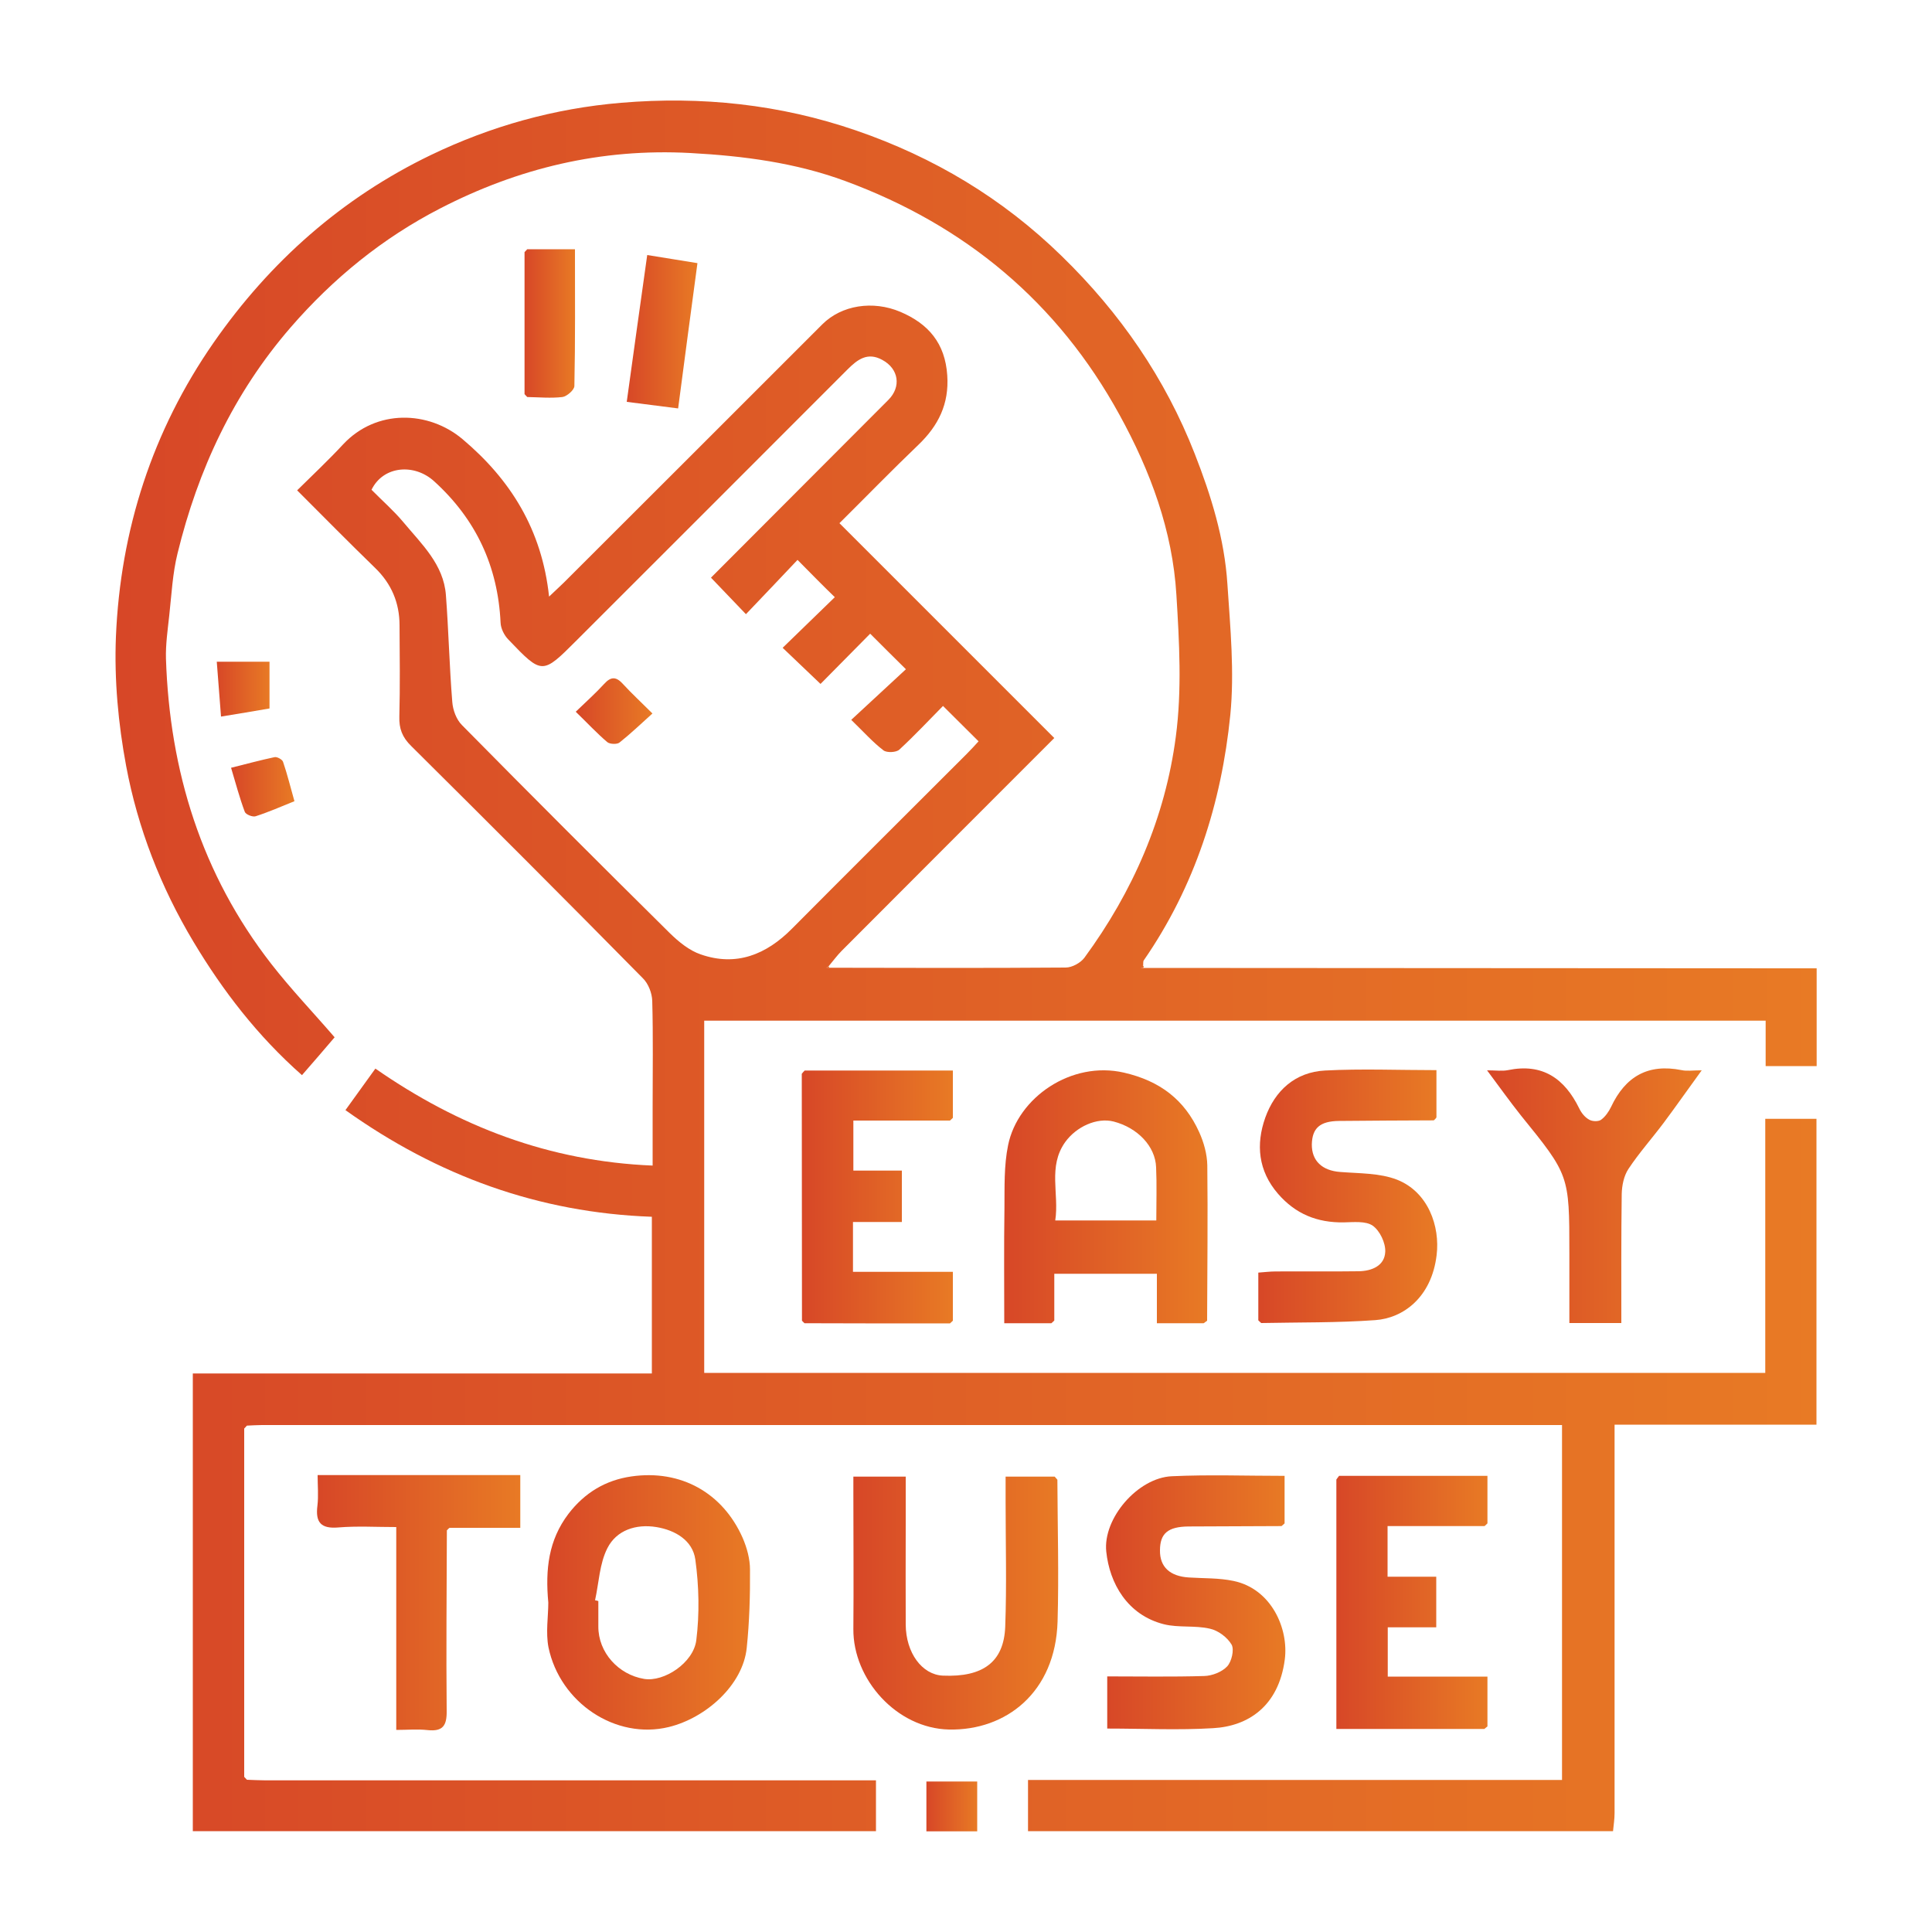 <?xml version="1.0" encoding="utf-8"?>
<!-- Generator: Adobe Illustrator 27.7.0, SVG Export Plug-In . SVG Version: 6.00 Build 0)  -->
<svg version="1.1" id="Layer_1" xmlns="http://www.w3.org/2000/svg" xmlns:xlink="http://www.w3.org/1999/xlink" x="0px" y="0px"
	 viewBox="0 0 100 100" style="enable-background:new 0 0 100 100;" xml:space="preserve">
<style type="text/css">
	.st0{fill:url(#SVGID_1_);}
	.st1{fill:url(#SVGID_00000017487828854670745670000008714883334104322197_);}
	.st2{fill:url(#SVGID_00000133518902146050940700000009341925018522972340_);}
	.st3{fill:url(#SVGID_00000127010690235448556540000007492401145818778005_);}
	.st4{fill:url(#SVGID_00000150068406453562270610000012718136623542105269_);}
	.st5{fill:url(#SVGID_00000021804180951007781940000017311468939087989177_);}
	.st6{fill:url(#SVGID_00000181089720673041001740000002682865382603729293_);}
	.st7{fill:url(#SVGID_00000170247401211462829890000013857168695589100949_);}
	.st8{fill:url(#SVGID_00000014630097630136543460000011126391033409557167_);}
	.st9{fill:url(#SVGID_00000063620908840234806390000003470069624016705451_);}
	.st10{fill:url(#SVGID_00000083780967438813225260000004151746593822144423_);}
	.st11{fill:url(#SVGID_00000035491920439535970810000000324715635377681285_);}
	.st12{fill:url(#SVGID_00000073714724891088594100000015425674921758660029_);}
	.st13{fill:url(#SVGID_00000008868803652428459120000005424599130819482286_);}
	.st14{fill:url(#SVGID_00000060030720129564486910000005005652915263130250_);}
	.st15{fill:url(#SVGID_00000088099397684022434320000002239787065454022789_);}
	.st16{fill:url(#SVGID_00000009582962869037547250000009144851485405678260_);}
	.st17{fill:url(#SVGID_00000000219137668903613970000012988867999183740303_);}
	.st18{fill:url(#SVGID_00000088132565840126163960000002105251792662026637_);}
	.st19{fill:url(#SVGID_00000163038191498383693510000011538335279321880991_);}
	.st20{fill:url(#SVGID_00000081616500456902817760000011743540060005440652_);}
	.st21{fill:url(#SVGID_00000101072377928739430790000017120592452434226872_);}
	.st22{fill:url(#SVGID_00000090973389309845433610000008085532512935336580_);}
	.st23{fill:url(#SVGID_00000151509374985478497830000006651317643875181752_);}
	.st24{fill:url(#SVGID_00000013881361831619402510000010693803653331908538_);}
	.st25{fill:url(#SVGID_00000091010272345344873730000004408997507933819783_);}
	.st26{fill:url(#SVGID_00000160166894285731752320000007503736980699815319_);}
	.st27{fill:url(#SVGID_00000031910350430698683180000002024235271628448925_);}
	.st28{fill:url(#SVGID_00000005961360673392222750000000205086219908594318_);}
	.st29{fill:url(#SVGID_00000154387236674085261440000006711818852092933771_);}
	.st30{fill:url(#SVGID_00000055708470855771635980000015497369143653345715_);}
	.st31{fill:url(#SVGID_00000005240796836276013830000011475146567983528872_);}
	.st32{fill:url(#SVGID_00000044175444855915143510000012647531975623454351_);}
	.st33{fill:url(#SVGID_00000139283148326459720980000009078970030835860914_);}
	.st34{fill:url(#SVGID_00000084531166560446676930000013117851223959534988_);}
	.st35{fill:url(#SVGID_00000101086674229031306540000010851022963818178213_);}
	.st36{fill:url(#SVGID_00000052809148130914069360000013804031275194423471_);}
	.st37{fill:url(#SVGID_00000048489920837240569670000002315337595648083121_);}
	.st38{fill:url(#SVGID_00000014592972935100077610000013410826504297059458_);}
	.st39{fill:url(#SVGID_00000146493878913590712440000017150293572029099451_);}
	.st40{fill:url(#SVGID_00000038413779743000731060000004371506800143697842_);}
	.st41{fill:url(#SVGID_00000026155033824707438630000005680603014912170901_);}
	.st42{fill:url(#SVGID_00000121967748050420658100000012165285666819584950_);}
	.st43{fill:url(#SVGID_00000144318389447358017740000005261552344159454867_);}
	.st44{fill:url(#SVGID_00000140735303944055774290000012130272424949063296_);}
	.st45{fill:url(#SVGID_00000004523727009258762070000010899626489064720030_);}
	.st46{fill:url(#SVGID_00000052076239902824398530000004327430755813967232_);}
	.st47{fill:url(#SVGID_00000105419760175991394450000009050842080891830716_);}
	.st48{fill:url(#SVGID_00000138558755244299454410000010138930003800188032_);}
	.st49{fill:url(#SVGID_00000065068016801727013870000003218517263598994080_);}
	.st50{fill:url(#SVGID_00000035529199471212888430000008823682690900408194_);}
	.st51{fill:url(#SVGID_00000137836800575501758280000010283319623344265894_);}
	.st52{fill:url(#SVGID_00000183953257261953237660000002602101257536592554_);}
	.st53{fill:url(#SVGID_00000078029776283340211550000012222069382705566871_);}
	.st54{fill:url(#SVGID_00000085244418931784246780000001631545312687446415_);}
	.st55{fill:url(#SVGID_00000101795941075882763800000017186988085068771201_);}
	.st56{fill:url(#SVGID_00000153666130079822742170000010265073269693434811_);}
	.st57{fill:url(#SVGID_00000180363368003422068960000001138594949826294423_);}
	.st58{fill:url(#SVGID_00000032618321362476274990000003903981356284212926_);}
	.st59{fill:#FFFFFF;}
	.st60{fill:url(#SVGID_00000144300590428822144080000013313127773138375816_);}
	.st61{fill:url(#SVGID_00000062901309131868808860000016797861016876590780_);}
	.st62{fill:url(#SVGID_00000058556305189328490880000009462460671210091172_);}
	.st63{fill:url(#SVGID_00000158736891120682071960000012301857188930740612_);}
	.st64{fill:url(#SVGID_00000118355301539752605820000013044379926650667144_);}
	.st65{fill:url(#SVGID_00000075144123345385419850000012286934081719476358_);}
	.st66{fill:url(#SVGID_00000011710533616342896850000004763639630835708605_);}
	.st67{fill:url(#SVGID_00000060728874902979428310000008231221944122155445_);}
	.st68{fill:url(#SVGID_00000121243586627095595690000001024936522889391531_);}
	.st69{fill:url(#SVGID_00000057135849890411598510000016321181811897977532_);}
	.st70{fill:url(#SVGID_00000172424980094099452210000012367752797783941017_);}
	.st71{fill:url(#SVGID_00000163755549640915897100000004957700856113694383_);}
	.st72{fill:url(#SVGID_00000065784882800953655330000017193770473305976991_);}
	.st73{fill:url(#SVGID_00000101088911556562918670000010629525777240522150_);}
	.st74{fill:url(#SVGID_00000031897197485864423960000013877649965276700297_);}
	.st75{fill:url(#SVGID_00000084509263239450449140000011594590384697487033_);}
	.st76{fill:url(#SVGID_00000101074974978383159720000000143489945909707667_);}
	.st77{fill:url(#SVGID_00000014597041800815024880000000862625500486555791_);}
	.st78{fill:url(#SVGID_00000117666303062336951150000018445151474566145705_);}
	.st79{fill:url(#SVGID_00000138568221373590689530000015802123742863955379_);}
	.st80{fill:url(#SVGID_00000084508452070265169680000004837645981040725684_);}
	.st81{fill:url(#SVGID_00000132772549512635757570000007266219399365625770_);}
	.st82{fill:url(#SVGID_00000111877452613816076150000003025046724460061353_);}
	.st83{fill:url(#SVGID_00000003783294695622348750000005831976754455547810_);}
	.st84{fill:url(#SVGID_00000068654212988079997470000013445628552082668937_);}
	.st85{fill:url(#SVGID_00000183229706654846087650000008612234306234366395_);}
	.st86{fill:url(#SVGID_00000179617445136165790360000018053894600969842609_);}
	.st87{fill:url(#SVGID_00000081615846030739945140000009112240479379265668_);}
	.st88{fill:url(#SVGID_00000017517021673608608840000014872547910232217773_);}
	.st89{fill:url(#SVGID_00000040540335289496488640000001788201059084936852_);}
	.st90{fill:url(#SVGID_00000072975236649377624260000011795802576022963628_);}
	.st91{fill:url(#SVGID_00000005976848126087733230000011824609446644748733_);}
	.st92{fill:url(#SVGID_00000068677668629876169820000003502104551541952430_);}
	.st93{fill:url(#SVGID_00000103229052564115828740000001865655328008677560_);}
	.st94{fill:url(#SVGID_00000074420473781776952200000005712791140190120618_);}
	.st95{fill:url(#SVGID_00000166676743093396032970000012045493120321573002_);}
	.st96{fill:url(#SVGID_00000135663617943372476050000017409243888930561703_);}
	.st97{fill:url(#SVGID_00000072272649778955056700000016281421858501748660_);}
	.st98{fill:url(#SVGID_00000111170456717150991130000016431290050512581798_);}
	.st99{fill:url(#SVGID_00000137096806207415454380000011431802453644650887_);}
	.st100{fill:url(#SVGID_00000062194288747136386440000016769086395050489225_);}
	.st101{fill:url(#SVGID_00000035505155436650926200000008271842505273538946_);}
	.st102{fill:url(#SVGID_00000086676821612267979730000008371968736259240115_);}
	.st103{fill:url(#SVGID_00000070095328486518669620000015752274548323987132_);}
	.st104{fill:url(#SVGID_00000039093733622699707050000002227062905266530724_);}
	.st105{fill:url(#SVGID_00000032609838200912600390000003034389197279543701_);}
	.st106{fill:url(#SVGID_00000093156025243452344270000003787248370687846280_);}
	.st107{fill:url(#SVGID_00000096782215985890883280000000607898061895755150_);}
	.st108{fill:url(#SVGID_00000106127488407471744820000009445103269310765963_);}
	.st109{fill:url(#SVGID_00000064341121779208728540000014762475246996685498_);}
	.st110{fill:url(#SVGID_00000099659255679483131590000003063030766982946959_);}
	.st111{fill:url(#SVGID_00000081639058648134868460000001251811138690871454_);}
	.st112{fill:url(#SVGID_00000078756048814457290660000017507241036962046911_);}
	.st113{fill:url(#SVGID_00000136371352428277366020000006930291870453165222_);}
	.st114{fill:url(#SVGID_00000160909740870361666450000006023591001401395604_);}
	.st115{fill:url(#SVGID_00000020392763659054815510000011119201817205733563_);}
	.st116{fill:url(#SVGID_00000114048354006625241770000012385792598625719450_);}
	.st117{fill:url(#SVGID_00000044140827101592521880000014535466809466138289_);}
	.st118{fill:url(#SVGID_00000092433228931430817220000008910374104059750037_);}
	.st119{fill:url(#SVGID_00000007405918161387278480000009027419444604641667_);}
	.st120{fill:url(#SVGID_00000019653549080016146260000002686666899044368009_);}
	.st121{fill:url(#SVGID_00000069357593943209868240000006980500828432120223_);}
	.st122{fill:url(#SVGID_00000049905916978686421990000015127352967455504270_);}
	.st123{fill:url(#SVGID_00000145015913335333822660000003523089781210961817_);}
	.st124{fill:url(#SVGID_00000042735903923930121890000012934907278330057375_);}
	.st125{fill:url(#SVGID_00000047781958548342536380000011118786209015743627_);}
	.st126{fill:url(#SVGID_00000139972619565828427610000003850393853955062169_);}
	.st127{fill:url(#SVGID_00000011740698937113795580000003886307983998573459_);}
	.st128{fill:url(#SVGID_00000114040020275439184620000015475767722402455956_);}
	.st129{fill:url(#SVGID_00000160173320278051398690000012320157607110020747_);}
	.st130{fill:url(#SVGID_00000158746734067963986590000008193066559696859278_);}
	.st131{fill:url(#SVGID_00000098196298686928469610000017591210110829763469_);}
	.st132{fill:url(#SVGID_00000151543713592417126100000013050376694002814134_);}
	.st133{fill:url(#SVGID_00000055679992958939344130000010504295161157671586_);}
	.st134{fill:url(#SVGID_00000126291910637586338150000006576143778894234242_);}
	.st135{fill:url(#SVGID_00000014606779063753331960000006839310640607288230_);}
	.st136{fill:url(#SVGID_00000039109744199531400830000015203068792058727043_);}
	.st137{fill:url(#SVGID_00000114047443030679709010000010567535738807415955_);}
	.st138{fill:url(#SVGID_00000019664951509394420490000006835248348200054186_);}
	.st139{fill:url(#SVGID_00000159429957285574932180000006905784311811761026_);}
	.st140{fill:url(#SVGID_00000011747277301568441270000008030582616563227308_);}
	.st141{fill:url(#SVGID_00000001627217236326592850000008058596697835265930_);}
	.st142{fill:url(#SVGID_00000055673812430881634660000007381533294134848900_);}
	.st143{fill:url(#SVGID_00000151503345323041259340000001681446685360466084_);}
	.st144{fill:url(#SVGID_00000106825741552365298670000006953039905168793754_);}
	.st145{fill:url(#SVGID_00000165919291607463177290000000934555424319656878_);}
	.st146{fill:url(#SVGID_00000079469890570435011980000014675723631126682286_);}
	.st147{fill:url(#SVGID_00000098920388125420386340000017051295826076311230_);}
	.st148{fill:url(#SVGID_00000118385357623561384600000007435727556148865680_);}
	.st149{fill:url(#SVGID_00000010270951578115448960000015020492126894526655_);}
	.st150{fill:url(#SVGID_00000139995327318458190480000007106378905569317053_);}
	.st151{fill:url(#SVGID_00000011016875287384326020000013942299157759776955_);}
	.st152{fill:url(#SVGID_00000026842477129733005460000017896159882694538385_);}
	.st153{fill:url(#SVGID_00000103262056910002278480000004356976417257878164_);}
	.st154{fill:url(#SVGID_00000091731580572458413630000015756152083006503348_);}
	.st155{fill:url(#SVGID_00000062182040398770829340000017236990793867396777_);}
	.st156{fill:url(#SVGID_00000044900264401001029300000009278806628188951460_);}
	.st157{fill:url(#SVGID_00000065775388361714776170000008460473656720357301_);}
	.st158{fill:url(#SVGID_00000101812100277333812970000009054663782864232326_);}
	.st159{fill:url(#SVGID_00000027575504343708685720000010843587094695324607_);}
	.st160{fill:url(#SVGID_00000053513001045900506240000010488877018906339248_);}
	.st161{fill:url(#SVGID_00000155852882076183382260000008676614391824074629_);}
	.st162{fill:url(#SVGID_00000095305805047582752360000000519155844924615348_);}
	.st163{fill:url(#SVGID_00000163031942640523978410000006039261085515506084_);}
	.st164{fill:url(#SVGID_00000036219589411036131560000018148776842518726589_);}
	.st165{fill:url(#SVGID_00000180336903990055907700000006755119728885236352_);}
	.st166{fill:url(#SVGID_00000102502983537314435300000009254025341502725534_);}
	.st167{fill:url(#SVGID_00000093893221226133720360000003149243483574706833_);}
	.st168{fill:url(#SVGID_00000065071970664052955060000003824846864259312518_);}
	.st169{fill:url(#SVGID_00000016793690241360691430000003813349105034504603_);}
	.st170{fill:url(#SVGID_00000099630110374829994810000017872861069578229659_);}
	.st171{fill:url(#SVGID_00000114791333554348681110000001435295954892962455_);}
	.st172{fill:url(#SVGID_00000103237386975354277160000000273288463860140182_);}
	.st173{fill:url(#SVGID_00000085244212952481236390000017144144594785448624_);}
	.st174{fill:url(#SVGID_00000084529481446580071130000005414472304885480887_);}
	.st175{fill:url(#SVGID_00000024720416158527630380000011636803858665293749_);}
	.st176{fill:url(#SVGID_00000088811817700245540570000001459136858546043787_);}
	.st177{fill:url(#SVGID_00000128476336597465340350000006630770716940696745_);}
	.st178{fill:url(#SVGID_00000165201495263975962710000000335166946604926867_);}
	.st179{fill:url(#SVGID_00000083810620824279289330000010358646354953873849_);}
	.st180{fill:url(#SVGID_00000135672503253633293450000012032165598629451158_);}
	.st181{fill:url(#SVGID_00000083807132479373897160000017381798164730333358_);}
	.st182{fill:url(#SVGID_00000139982039316765437440000014943052695237637524_);}
	.st183{fill:url(#SVGID_00000059297216414869946590000000412955276443873152_);}
	.st184{fill:url(#SVGID_00000057833562861989823850000001814135292108686727_);}
	.st185{fill:url(#SVGID_00000018936825393530865060000016180782203522292894_);}
	.st186{fill:url(#SVGID_00000156565552240870045580000001564002954924279975_);}
	.st187{fill:url(#SVGID_00000159447561179269461120000005064256001485663423_);}
	.st188{fill:url(#SVGID_00000034085642259776744970000006765589568423814307_);}
	.st189{fill:url(#SVGID_00000065039446129959446260000013275037071517942195_);}
	.st190{fill:url(#SVGID_00000132772163923653635800000003278196822378815141_);}
	.st191{fill:url(#SVGID_00000126297631976905528820000001216691434921606793_);}
	.st192{fill:url(#SVGID_00000124859333639473471450000003420407275264071331_);}
	.st193{fill:url(#SVGID_00000096046537513259852140000015755035507288407937_);}
	.st194{fill:url(#SVGID_00000137834303315754277270000012891835693216542351_);}
	.st195{fill:url(#SVGID_00000040555682368769658370000012395660066404568453_);}
	.st196{fill:url(#SVGID_00000073681121218482228010000007175867640899130521_);}
	.st197{fill:url(#SVGID_00000110459569823511179240000014649768935960735677_);}
	.st198{fill:url(#SVGID_00000181055291727190223940000006303656458945509279_);}
	.st199{fill:url(#SVGID_00000157996237469184260770000016419559643922678408_);}
	.st200{fill:url(#SVGID_00000033371189383587657770000000541656372533143742_);}
	.st201{fill:url(#SVGID_00000071554285718384141930000011928784862283581613_);}
	.st202{fill:url(#SVGID_00000003785785918149820700000007164349696289913765_);}
	.st203{fill:url(#SVGID_00000178925897235856391610000008699275177849733816_);}
	.st204{fill:url(#SVGID_00000049925221454668184690000013029998864694718125_);}
	.st205{fill:url(#SVGID_00000000923693723876513980000001258188955472271027_);}
	.st206{fill:url(#SVGID_00000103258366821713094990000009770133249429241771_);}
	.st207{fill:url(#SVGID_00000059994316956460308450000001400618342693080487_);}
	.st208{fill:url(#SVGID_00000128447575932664557170000004247043080224332174_);}
	.st209{fill:url(#SVGID_00000081648760336475398760000017408718309153212562_);}
	.st210{fill:url(#SVGID_00000123424211688765535490000001596469636215392403_);}
	.st211{fill:url(#SVGID_00000011031919457495404540000009997169427634493832_);}
	.st212{fill:url(#SVGID_00000127020245871104593570000007898215090505715841_);}
	.st213{fill:url(#SVGID_00000179621685318843977500000012545921039970050481_);}
	.st214{fill:url(#SVGID_00000096754706903154302740000003638843125683444648_);}
	.st215{fill:url(#SVGID_00000045590496302457987260000011336103365701004216_);}
	.st216{fill:url(#SVGID_00000107569382374103960900000014274583453473714585_);}
	.st217{fill:url(#SVGID_00000016055239876189758400000005210788180889729176_);}
	.st218{fill:url(#SVGID_00000151512376953083249610000001086243435220595353_);}
	.st219{fill:url(#SVGID_00000075854625478396125870000006211610965461619077_);}
	.st220{fill:url(#SVGID_00000171721702313190903200000002164589088809546371_);}
	.st221{fill:url(#SVGID_00000146469078955221425180000010285745541831357867_);}
	.st222{fill:url(#SVGID_00000039845232963250077550000017193599193901100732_);}
	.st223{fill:url(#SVGID_00000158016154186101181020000004220032174586867084_);}
	.st224{fill:url(#SVGID_00000039102386343679185990000004882933050673417872_);}
	.st225{fill:url(#SVGID_00000039110891214599961480000010867415282405079716_);}
	.st226{fill:url(#SVGID_00000109012997623967520540000009511102301953623975_);}
	.st227{fill:url(#SVGID_00000168118392234182049710000010404491528277250954_);}
	.st228{fill:url(#SVGID_00000097458547215918374840000015273132143613313411_);}
	.st229{fill:url(#SVGID_00000061456981184875060810000008812869181516438939_);}
	.st230{fill:url(#SVGID_00000133505379845357383330000013085267051271418772_);}
	.st231{fill:url(#SVGID_00000052062072001111211070000017932239682830148225_);}
	.st232{fill:url(#SVGID_00000010285614124082943370000015151761759107628681_);}
	.st233{fill:url(#SVGID_00000134215038640208476650000006034586313066096557_);}
	.st234{fill:url(#SVGID_00000176736222704088909340000012787194873673522589_);}
	.st235{fill:url(#SVGID_00000034777028770162556250000016020593616920391351_);}
	.st236{fill:url(#SVGID_00000147910463151678177930000009769128620060390566_);}
	.st237{fill:url(#SVGID_00000098927306961250766090000012868630227118603678_);}
	.st238{fill:url(#SVGID_00000159455236305732972430000003267145160309227401_);}
	.st239{fill:url(#SVGID_00000052075931418669179300000008638425866568013493_);}
	.st240{fill:url(#SVGID_00000157297673861904790290000008056458649572160698_);}
	.st241{fill:url(#SVGID_00000066500586310882081260000014787872610809640851_);}
	.st242{fill:url(#SVGID_00000026848722897686120670000017735857300815741857_);}
	.st243{fill:url(#SVGID_00000152975752586467664640000005164678818486483126_);}
	.st244{fill:url(#SVGID_00000173860770725594407580000016716425914207768716_);}
	.st245{fill:url(#SVGID_00000011713036779444100020000010951594209894136737_);}
	.st246{fill:url(#SVGID_00000031209386065269806660000012862256881819785876_);}
	.st247{fill:url(#SVGID_00000132056238840434213560000011195170623313885876_);}
	.st248{fill:url(#SVGID_00000070089547793874386890000009362158823169958833_);}
	.st249{fill:url(#SVGID_00000038375849768270644150000005072154156886514074_);}
	.st250{fill:url(#SVGID_00000127023681455185549130000006848619707388463503_);}
	.st251{fill:url(#SVGID_00000089557463679806498290000001974011024591750789_);}
	.st252{fill:url(#SVGID_00000152967344851020897220000002827888402628914110_);}
	.st253{fill:url(#SVGID_00000047031531562374811450000001919796459580460446_);}
	.st254{fill:url(#SVGID_00000069393393282087501810000015174044432660454832_);}
	.st255{fill:url(#SVGID_00000124162919175857820830000007381422395027478181_);}
	.st256{fill:url(#SVGID_00000158023727143178640000000016529537233921602218_);}
	.st257{fill:url(#SVGID_00000147933168709911150840000010129601782139633832_);}
	.st258{fill:url(#SVGID_00000083085518819548409770000005484643257539772304_);}
	.st259{fill:url(#SVGID_00000111881925636702409260000011266020912380702347_);}
	.st260{fill:url(#SVGID_00000041978820848028393480000013840681254220583314_);}
	.st261{fill:url(#SVGID_00000000923432215903358580000010835367922911642545_);}
	.st262{fill:url(#SVGID_00000168082008509713771850000012129393791059244477_);}
	.st263{fill:url(#SVGID_00000100351998412918241050000001741499752125491604_);}
</style>
<g>
	<linearGradient id="SVGID_1_" gradientUnits="userSpaceOnUse" x1="5.959" y1="50" x2="94.041" y2="50">
		<stop  offset="0" style="stop-color:#D74727"/>
		<stop  offset="1" style="stop-color:#E87A25"/>
	</linearGradient>
	<path class="st0" d="M59.17,50.1c11.26,0.01,22.52,0.01,33.77,0.02c0.35,0,0.69,0,1.09,0c0,1.71,0,3.35,0,5.06
		c-0.86,0-1.71,0-2.64,0c0-0.75,0-1.52,0-2.35c-18.34,0-36.61,0-54.94,0c0,6.04,0,12.11,0,18.23c18.29,0,36.56,0,54.92,0
		c0-4.38,0-8.74,0-13.15c0.91,0,1.75,0,2.65,0c0,5.24,0,10.5,0,15.83c-3.46,0-6.92,0-10.45,0c0,0.4,0,0.71,0,1.03
		c0,6.36,0,12.71,0,19.07c0,0.32-0.05,0.63-0.08,0.94c-10.09,0-20.19,0-30.28,0c0-0.86,0-1.73,0-2.65c9.27,0,18.45,0,27.64,0
		c0-6.14,0-12.22,0-18.37c-0.29,0-0.55,0-0.8,0c-22.16,0-44.33,0-66.49,0c-0.26,0-0.52,0.02-0.78,0.03
		c-0.05,0.05-0.09,0.1-0.14,0.15c0,6.01,0,12.02,0,18.03c0.05,0.05,0.09,0.1,0.14,0.15c0.32,0.01,0.64,0.03,0.96,0.03
		c10.21,0,20.42,0,30.63,0c0.31,0,0.62,0,0.97,0c0,0.94,0,1.78,0,2.63c-11.79,0-23.57,0-35.36,0c0-7.87,0-15.74,0-23.69
		c7.95,0,15.84,0,23.76,0c0-2.75,0-5.41,0-8.11c-5.86-0.21-11.09-2.12-15.86-5.52c0.51-0.71,1.01-1.4,1.55-2.15
		c4.3,2.99,8.99,4.8,14.35,5.02c0-1.05,0-2.03,0-3.01c0-1.84,0.03-3.68-0.02-5.51c-0.01-0.4-0.2-0.9-0.49-1.18
		c-3.97-4.03-7.97-8.03-11.99-12.02c-0.46-0.45-0.63-0.9-0.61-1.52c0.04-1.57,0.02-3.15,0.01-4.72c0-1.17-0.42-2.16-1.27-2.98
		c-1.36-1.32-2.68-2.66-4.03-4.01c0.82-0.81,1.63-1.57,2.38-2.38c1.72-1.84,4.42-1.75,6.18-0.27c2.48,2.09,4.11,4.68,4.48,8.15
		c0.33-0.32,0.56-0.52,0.77-0.73c4.46-4.45,8.92-8.91,13.37-13.36c1-1,2.62-1.25,4.04-0.65c1.46,0.62,2.32,1.63,2.43,3.29
		c0.1,1.48-0.46,2.6-1.49,3.59c-1.41,1.35-2.77,2.75-4.09,4.06c3.72,3.72,7.41,7.41,11.12,11.12c-3.76,3.76-7.38,7.38-11,11.01
		c-0.24,0.24-0.45,0.53-0.67,0.79c-0.04,0.03-0.09,0.06-0.13,0.09c0.05,0,0.09,0,0.14,0c4.08,0.01,8.17,0.02,12.25-0.01
		c0.33,0,0.77-0.24,0.97-0.51c2.51-3.42,4.18-7.25,4.73-11.44c0.32-2.41,0.18-4.9,0.03-7.34c-0.2-3.32-1.34-6.4-2.94-9.31
		c-3.2-5.84-7.99-9.82-14.2-12.11c-2.58-0.95-5.26-1.3-8.02-1.45c-4.62-0.25-8.9,0.78-12.95,2.87c-2.97,1.53-5.53,3.61-7.74,6.16
		c-2.96,3.42-4.79,7.36-5.85,11.69c-0.26,1.05-0.31,2.14-0.43,3.22c-0.08,0.74-0.19,1.49-0.17,2.23c0.19,5.82,1.84,11.16,5.45,15.8
		c1.01,1.3,2.15,2.49,3.28,3.8c-0.51,0.6-1.08,1.26-1.69,1.96c-2.3-2.03-4.1-4.37-5.62-6.91c-1.69-2.82-2.88-5.88-3.48-9.09
		c-0.41-2.19-0.62-4.47-0.53-6.69c0.23-5.53,1.89-10.67,5.06-15.23c2.91-4.18,6.64-7.49,11.25-9.71c3.1-1.49,6.38-2.41,9.84-2.7
		c4.16-0.35,8.22,0.08,12.15,1.43c4.02,1.38,7.59,3.51,10.66,6.51c3.02,2.94,5.35,6.32,6.88,10.23c0.85,2.17,1.54,4.4,1.69,6.74
		c0.15,2.26,0.37,4.55,0.15,6.78c-0.46,4.56-1.83,8.87-4.48,12.7c-0.04,0.06-0.02,0.17-0.03,0.26c-0.04,0.04-0.07,0.08-0.11,0.13
		C59.08,50.1,59.13,50.1,59.17,50.1z M41.28,28.98c-0.9,0.95-1.77,1.87-2.67,2.81C38,31.15,37.4,30.53,36.8,29.9
		c3.04-3.05,6.11-6.12,9.18-9.2c0.68-0.68,0.54-1.61-0.31-2.07c-0.76-0.42-1.28-0.03-1.8,0.49c-4.68,4.69-9.36,9.36-14.04,14.04
		c-1.76,1.76-1.77,1.77-3.51-0.05c-0.22-0.22-0.4-0.58-0.41-0.88c-0.14-2.92-1.27-5.35-3.44-7.32c-1.02-0.93-2.63-0.81-3.24,0.44
		c0.55,0.56,1.15,1.08,1.65,1.68c0.94,1.13,2.08,2.18,2.2,3.77c0.14,1.84,0.18,3.69,0.33,5.53c0.03,0.42,0.21,0.91,0.5,1.2
		c3.56,3.61,7.15,7.2,10.76,10.77c0.46,0.45,1.01,0.9,1.6,1.1c1.84,0.64,3.39,0.01,4.72-1.33c3-3.02,6.02-6.02,9.03-9.03
		c0.24-0.24,0.46-0.48,0.63-0.67c-0.63-0.63-1.22-1.21-1.84-1.83c-0.73,0.74-1.47,1.53-2.26,2.26c-0.16,0.15-0.65,0.17-0.82,0.04
		c-0.55-0.42-1.01-0.94-1.67-1.58c1.02-0.94,1.97-1.82,2.83-2.62c-0.65-0.64-1.22-1.21-1.85-1.84c-0.85,0.86-1.74,1.76-2.57,2.6
		c-0.65-0.62-1.25-1.19-1.96-1.87c0.91-0.88,1.82-1.77,2.7-2.62C42.61,30.33,42.05,29.76,41.28,28.98z"/>
	
		<linearGradient id="SVGID_00000013176136079101977150000010398580713064625841_" gradientUnits="userSpaceOnUse" x1="47.95" y1="93.498" x2="50.576" y2="93.498">
		<stop  offset="0" style="stop-color:#D74727"/>
		<stop  offset="1" style="stop-color:#E87A25"/>
	</linearGradient>
	<path style="fill:url(#SVGID_00000013176136079101977150000010398580713064625841_);" d="M47.95,94.79c0-0.84,0-1.68,0-2.58
		c0.87,0,1.7,0,2.63,0c0,0.85,0,1.71,0,2.58C49.7,94.79,48.83,94.79,47.95,94.79z"/>
	
		<linearGradient id="SVGID_00000065050651789575427180000003251180396514325165_" gradientUnits="userSpaceOnUse" x1="51.98" y1="61.943" x2="62.507" y2="61.943">
		<stop  offset="0" style="stop-color:#D74727"/>
		<stop  offset="1" style="stop-color:#E87A25"/>
	</linearGradient>
	<path style="fill:url(#SVGID_00000065050651789575427180000003251180396514325165_);" d="M62.3,68.49c-0.78,0-1.56,0-2.42,0
		c0-0.86,0-1.69,0-2.56c-1.78,0-3.49,0-5.31,0c0,0.81,0,1.62,0,2.42c-0.05,0.05-0.1,0.09-0.15,0.14c-0.78,0-1.56,0-2.44,0
		c0-2.01-0.02-3.98,0.01-5.95c0.01-1.09-0.03-2.21,0.19-3.27c0.5-2.46,3.27-4.38,6-3.75c1.86,0.43,3.13,1.4,3.89,3.08
		c0.24,0.53,0.41,1.14,0.42,1.72c0.03,2.68,0,5.36-0.01,8.04C62.42,68.4,62.36,68.45,62.3,68.49z M54.62,63.17c1.84,0,3.52,0,5.23,0
		c0-0.95,0.03-1.85-0.01-2.75c-0.04-1.09-0.96-2.05-2.2-2.37c-0.86-0.22-1.93,0.26-2.51,1.07C54.23,60.39,54.83,61.79,54.62,63.17z"
		/>
	
		<linearGradient id="SVGID_00000178176154878341573030000017595835641181079738_" gradientUnits="userSpaceOnUse" x1="65.134" y1="61.934" x2="74.394" y2="61.934">
		<stop  offset="0" style="stop-color:#D74727"/>
		<stop  offset="1" style="stop-color:#E87A25"/>
	</linearGradient>
	<path style="fill:url(#SVGID_00000178176154878341573030000017595835641181079738_);" d="M74.21,57.99
		C72.57,58,70.94,58,69.31,58.02c-0.99,0.01-1.39,0.37-1.41,1.21c-0.01,0.86,0.54,1.36,1.46,1.43c0.99,0.08,2.05,0.05,2.95,0.4
		c1.62,0.64,2.23,2.42,2.05,3.9c-0.26,2.19-1.73,3.27-3.18,3.37c-1.96,0.14-3.93,0.11-5.9,0.15c-0.05-0.05-0.1-0.09-0.15-0.14
		c0-0.78,0-1.57,0-2.47c0.29-0.02,0.6-0.06,0.9-0.06c1.43-0.01,2.86,0.01,4.29-0.01c0.68-0.01,1.35-0.28,1.38-1.01
		c0.02-0.46-0.28-1.09-0.65-1.35c-0.36-0.25-0.99-0.18-1.5-0.17c-1.37,0.02-2.49-0.43-3.4-1.48c-1.03-1.19-1.15-2.56-0.66-3.94
		c0.5-1.4,1.55-2.36,3.09-2.44c1.89-0.1,3.79-0.02,5.77-0.02c0,0.79,0,1.62,0,2.45C74.31,57.9,74.26,57.95,74.21,57.99z"/>
	
		<linearGradient id="SVGID_00000059267879141760447830000010111062053729659807_" gradientUnits="userSpaceOnUse" x1="41.506" y1="61.95" x2="49.322" y2="61.95">
		<stop  offset="0" style="stop-color:#D74727"/>
		<stop  offset="1" style="stop-color:#E87A25"/>
	</linearGradient>
	<path style="fill:url(#SVGID_00000059267879141760447830000010111062053729659807_);" d="M41.65,55.41c2.53,0,5.05,0,7.67,0
		c0,0.8,0,1.62,0,2.45c-0.05,0.05-0.1,0.09-0.15,0.14c-1.65,0-3.3,0-5,0c0,0.89,0,1.69,0,2.59c0.83,0,1.65,0,2.51,0
		c0,0.92,0,1.76,0,2.66c-0.82,0-1.65,0-2.53,0c0,0.89,0,1.71,0,2.58c1.71,0,3.39,0,5.17,0c0,0.88,0,1.71,0,2.53
		c-0.05,0.05-0.1,0.09-0.15,0.14c-2.51,0-5.02,0-7.53-0.01c-0.04-0.04-0.09-0.09-0.13-0.13c0-4.26-0.01-8.52-0.01-12.78
		C41.55,55.52,41.6,55.46,41.65,55.41z"/>
	
		<linearGradient id="SVGID_00000176010491642908177510000015792889848870110091_" gradientUnits="userSpaceOnUse" x1="76.973" y1="61.889" x2="88.081" y2="61.889">
		<stop  offset="0" style="stop-color:#D74727"/>
		<stop  offset="1" style="stop-color:#E87A25"/>
	</linearGradient>
	<path style="fill:url(#SVGID_00000176010491642908177510000015792889848870110091_);" d="M76.97,55.4c0.45,0,0.78,0.05,1.08-0.01
		c1.79-0.37,2.93,0.43,3.69,1.98c0.11,0.23,0.29,0.46,0.51,0.58c0.16,0.1,0.48,0.11,0.62,0.01c0.22-0.16,0.4-0.42,0.52-0.67
		c0.74-1.57,1.91-2.25,3.65-1.9c0.28,0.06,0.58,0.01,1.04,0.01c-0.7,0.96-1.32,1.85-1.97,2.72c-0.6,0.8-1.27,1.55-1.82,2.38
		c-0.24,0.36-0.34,0.86-0.35,1.3c-0.03,2.21-0.02,4.42-0.02,6.68c-0.91,0-1.74,0-2.69,0c0-0.87,0-1.73,0-2.59c0-0.35,0-0.7,0-1.05
		c0-4.03-0.01-4.02-2.52-7.12C78.14,57,77.61,56.26,76.97,55.4z"/>
	
		<linearGradient id="SVGID_00000115513509486971782140000000735112564298794172_" gradientUnits="userSpaceOnUse" x1="32.438" y1="17.168" x2="36.102" y2="17.168">
		<stop  offset="0" style="stop-color:#D74727"/>
		<stop  offset="1" style="stop-color:#E87A25"/>
	</linearGradient>
	<path style="fill:url(#SVGID_00000115513509486971782140000000735112564298794172_);" d="M33.5,13.2c0.83,0.13,1.65,0.27,2.6,0.42
		c-0.33,2.46-0.66,4.91-1,7.52c-0.88-0.11-1.79-0.23-2.66-0.34C32.8,18.2,33.14,15.74,33.5,13.2z"/>
	
		<linearGradient id="SVGID_00000016754460024503373540000013904866401946406273_" gradientUnits="userSpaceOnUse" x1="27.151" y1="16.741" x2="29.771" y2="16.741">
		<stop  offset="0" style="stop-color:#D74727"/>
		<stop  offset="1" style="stop-color:#E87A25"/>
	</linearGradient>
	<path style="fill:url(#SVGID_00000016754460024503373540000013904866401946406273_);" d="M27.29,12.9c0.8,0,1.61,0,2.47,0
		c0,2.39,0.02,4.74-0.03,7.08c0,0.2-0.39,0.54-0.62,0.57c-0.6,0.07-1.21,0.01-1.82,0c-0.05-0.05-0.09-0.1-0.14-0.15
		c0-2.45,0-4.9,0-7.35C27.2,13,27.25,12.95,27.29,12.9z"/>
	
		<linearGradient id="SVGID_00000163760804956690330120000003038697695191167154_" gradientUnits="userSpaceOnUse" x1="11.215" y1="35.667" x2="13.942" y2="35.667">
		<stop  offset="0" style="stop-color:#D74727"/>
		<stop  offset="1" style="stop-color:#E87A25"/>
	</linearGradient>
	<path style="fill:url(#SVGID_00000163760804956690330120000003038697695191167154_);" d="M11.22,34.25c0.93,0,1.8,0,2.73,0
		c0,0.77,0,1.54,0,2.42c-0.81,0.14-1.65,0.28-2.51,0.42C11.36,36.08,11.29,35.2,11.22,34.25z"/>
	
		<linearGradient id="SVGID_00000039123955720468681400000010758734871152472248_" gradientUnits="userSpaceOnUse" x1="11.958" y1="40.729" x2="15.242" y2="40.729">
		<stop  offset="0" style="stop-color:#D74727"/>
		<stop  offset="1" style="stop-color:#E87A25"/>
	</linearGradient>
	<path style="fill:url(#SVGID_00000039123955720468681400000010758734871152472248_);" d="M11.96,39.74
		c0.84-0.21,1.54-0.4,2.25-0.55c0.13-0.03,0.4,0.12,0.44,0.24c0.22,0.64,0.38,1.3,0.59,2.04c-0.67,0.27-1.33,0.56-2.01,0.78
		c-0.15,0.05-0.51-0.09-0.56-0.23C12.4,41.3,12.2,40.54,11.96,39.74z"/>
	
		<linearGradient id="SVGID_00000174598470660796738980000009012165645020210089_" gradientUnits="userSpaceOnUse" x1="49.175" y1="68.425" x2="49.32" y2="68.425">
		<stop  offset="0" style="stop-color:#D74727"/>
		<stop  offset="1" style="stop-color:#E87A25"/>
	</linearGradient>
	<path style="fill:url(#SVGID_00000174598470660796738980000009012165645020210089_);" d="M49.17,68.49
		c0.05-0.05,0.1-0.09,0.15-0.14C49.27,68.4,49.22,68.45,49.17,68.49z"/>
	
		<linearGradient id="SVGID_00000073719053662592031260000008496403154769496491_" gradientUnits="userSpaceOnUse" x1="54.425" y1="68.423" x2="54.572" y2="68.423">
		<stop  offset="0" style="stop-color:#D74727"/>
		<stop  offset="1" style="stop-color:#E87A25"/>
	</linearGradient>
	<path style="fill:url(#SVGID_00000073719053662592031260000008496403154769496491_);" d="M54.43,68.49
		c0.05-0.05,0.1-0.09,0.15-0.14C54.52,68.4,54.47,68.45,54.43,68.49z"/>
	
		<linearGradient id="SVGID_00000118382106150883309350000003169140374520077246_" gradientUnits="userSpaceOnUse" x1="62.302" y1="68.425" x2="62.484" y2="68.425">
		<stop  offset="0" style="stop-color:#D74727"/>
		<stop  offset="1" style="stop-color:#E87A25"/>
	</linearGradient>
	<path style="fill:url(#SVGID_00000118382106150883309350000003169140374520077246_);" d="M62.3,68.49
		c0.06-0.05,0.12-0.09,0.18-0.14C62.42,68.4,62.36,68.45,62.3,68.49z"/>
	
		<linearGradient id="SVGID_00000109717271109531749930000018193262307987089329_" gradientUnits="userSpaceOnUse" x1="65.134" y1="68.42" x2="65.286" y2="68.42">
		<stop  offset="0" style="stop-color:#D74727"/>
		<stop  offset="1" style="stop-color:#E87A25"/>
	</linearGradient>
	<path style="fill:url(#SVGID_00000109717271109531749930000018193262307987089329_);" d="M65.13,68.35
		c0.05,0.05,0.1,0.09,0.15,0.14C65.24,68.44,65.18,68.4,65.13,68.35z"/>
	
		<linearGradient id="SVGID_00000104696670968359898740000007010289047278495669_" gradientUnits="userSpaceOnUse" x1="74.206" y1="57.922" x2="74.355" y2="57.922">
		<stop  offset="0" style="stop-color:#D74727"/>
		<stop  offset="1" style="stop-color:#E87A25"/>
	</linearGradient>
	<path style="fill:url(#SVGID_00000104696670968359898740000007010289047278495669_);" d="M74.21,57.99
		c0.05-0.05,0.1-0.09,0.15-0.14C74.31,57.9,74.26,57.95,74.21,57.99z"/>
	
		<linearGradient id="SVGID_00000091013341848849534540000002343299629612116098_" gradientUnits="userSpaceOnUse" x1="49.174" y1="57.924" x2="49.322" y2="57.924">
		<stop  offset="0" style="stop-color:#D74727"/>
		<stop  offset="1" style="stop-color:#E87A25"/>
	</linearGradient>
	<path style="fill:url(#SVGID_00000091013341848849534540000002343299629612116098_);" d="M49.17,57.99
		c0.05-0.05,0.1-0.09,0.15-0.14C49.27,57.9,49.22,57.95,49.17,57.99z"/>
	
		<linearGradient id="SVGID_00000109735802998411261720000011262704194827382952_" gradientUnits="userSpaceOnUse" x1="41.506" y1="55.493" x2="41.648" y2="55.493">
		<stop  offset="0" style="stop-color:#D74727"/>
		<stop  offset="1" style="stop-color:#E87A25"/>
	</linearGradient>
	<path style="fill:url(#SVGID_00000109735802998411261720000011262704194827382952_);" d="M41.65,55.41
		c-0.05,0.06-0.1,0.12-0.14,0.17C41.55,55.52,41.6,55.46,41.65,55.41z"/>
	
		<linearGradient id="SVGID_00000168834527143136569620000015162503317293284534_" gradientUnits="userSpaceOnUse" x1="59.04" y1="50.037" x2="59.199" y2="50.037">
		<stop  offset="0" style="stop-color:#D74727"/>
		<stop  offset="1" style="stop-color:#E87A25"/>
	</linearGradient>
	<path style="fill:url(#SVGID_00000168834527143136569620000015162503317293284534_);" d="M59.17,50.1c-0.04,0-0.09,0-0.13,0
		c0.04-0.04,0.07-0.08,0.11-0.13C59.21,50.01,59.21,50.05,59.17,50.1z"/>
	
		<linearGradient id="SVGID_00000078742253268451620340000004124138439579233192_" gradientUnits="userSpaceOnUse" x1="42.757" y1="50.05" x2="42.927" y2="50.05">
		<stop  offset="0" style="stop-color:#D74727"/>
		<stop  offset="1" style="stop-color:#E87A25"/>
	</linearGradient>
	<path style="fill:url(#SVGID_00000078742253268451620340000004124138439579233192_);" d="M42.89,50.1c-0.05,0-0.09,0-0.14,0
		c0.04-0.03,0.09-0.06,0.13-0.09l0.04,0.05L42.89,50.1z"/>
	
		<linearGradient id="SVGID_00000051360617325517839410000004190679776252934549_" gradientUnits="userSpaceOnUse" x1="27.151" y1="20.472" x2="27.293" y2="20.472">
		<stop  offset="0" style="stop-color:#D74727"/>
		<stop  offset="1" style="stop-color:#E87A25"/>
	</linearGradient>
	<path style="fill:url(#SVGID_00000051360617325517839410000004190679776252934549_);" d="M27.15,20.4c0.05,0.05,0.09,0.1,0.14,0.15
		C27.25,20.5,27.2,20.45,27.15,20.4z"/>
	
		<linearGradient id="SVGID_00000013164327027455409750000003831059157480694431_" gradientUnits="userSpaceOnUse" x1="27.151" y1="12.974" x2="27.294" y2="12.974">
		<stop  offset="0" style="stop-color:#D74727"/>
		<stop  offset="1" style="stop-color:#E87A25"/>
	</linearGradient>
	<path style="fill:url(#SVGID_00000013164327027455409750000003831059157480694431_);" d="M27.29,12.9c-0.05,0.05-0.1,0.1-0.14,0.15
		C27.2,13,27.25,12.95,27.29,12.9z"/>
	
		<linearGradient id="SVGID_00000073687974250662125800000002753411541302653339_" gradientUnits="userSpaceOnUse" x1="41.514" y1="68.422" x2="41.648" y2="68.422">
		<stop  offset="0" style="stop-color:#D74727"/>
		<stop  offset="1" style="stop-color:#E87A25"/>
	</linearGradient>
	<path style="fill:url(#SVGID_00000073687974250662125800000002753411541302653339_);" d="M41.51,68.36
		c0.04,0.04,0.09,0.09,0.13,0.13C41.6,68.44,41.56,68.4,41.51,68.36z"/>
	
		<linearGradient id="SVGID_00000141455368360540729760000009621709322737091989_" gradientUnits="userSpaceOnUse" x1="12.622" y1="73.879" x2="12.764" y2="73.879">
		<stop  offset="0" style="stop-color:#D74727"/>
		<stop  offset="1" style="stop-color:#E87A25"/>
	</linearGradient>
	<path style="fill:url(#SVGID_00000141455368360540729760000009621709322737091989_);" d="M12.76,73.8
		c-0.05,0.05-0.09,0.1-0.14,0.15C12.67,73.91,12.72,73.85,12.76,73.8z"/>
	
		<linearGradient id="SVGID_00000049192310652901624640000006209941346681633192_" gradientUnits="userSpaceOnUse" x1="12.622" y1="92.058" x2="12.764" y2="92.058">
		<stop  offset="0" style="stop-color:#D74727"/>
		<stop  offset="1" style="stop-color:#E87A25"/>
	</linearGradient>
	<path style="fill:url(#SVGID_00000049192310652901624640000006209941346681633192_);" d="M12.62,91.99
		c0.05,0.05,0.09,0.1,0.14,0.15C12.72,92.08,12.67,92.03,12.62,91.99z"/>
	
		<linearGradient id="SVGID_00000139974845026181645120000008940507723878817971_" gradientUnits="userSpaceOnUse" x1="28.327" y1="82.944" x2="38.832" y2="82.944">
		<stop  offset="0" style="stop-color:#D74727"/>
		<stop  offset="1" style="stop-color:#E87A25"/>
	</linearGradient>
	<path style="fill:url(#SVGID_00000139974845026181645120000008940507723878817971_);" d="M28.38,82.95
		c-0.16-1.72,0.01-3.23,1.04-4.59c0.85-1.11,1.94-1.75,3.26-1.94c2.56-0.37,4.73,0.85,5.76,3.18c0.22,0.51,0.38,1.09,0.38,1.64
		c0.01,1.35-0.03,2.71-0.17,4.06c-0.2,1.92-2.11,3.62-4.03,4.09c-2.75,0.67-5.63-1.25-6.23-4.12C28.24,84.5,28.38,83.66,28.38,82.95
		z M30.8,82.83c0.06,0.01,0.11,0.02,0.17,0.04c0,0.44,0,0.87,0,1.31c-0.01,1.35,1.04,2.5,2.37,2.72c1.03,0.17,2.55-0.83,2.7-2
		c0.17-1.37,0.14-2.8-0.05-4.18c-0.14-0.99-1.04-1.52-2.02-1.68c-1.05-0.17-2.06,0.16-2.53,1.09C31.03,80.93,31,81.92,30.8,82.83z"
		/>
	
		<linearGradient id="SVGID_00000126315314173765530630000015584672926238612671_" gradientUnits="userSpaceOnUse" x1="44.169" y1="82.981" x2="54.772" y2="82.981">
		<stop  offset="0" style="stop-color:#D74727"/>
		<stop  offset="1" style="stop-color:#E87A25"/>
	</linearGradient>
	<path style="fill:url(#SVGID_00000126315314173765530630000015584672926238612671_);" d="M54.73,76.59
		c0.01,2.45,0.08,4.9,0.01,7.34c-0.11,3.67-2.67,5.65-5.62,5.59c-2.72-0.06-4.97-2.61-4.95-5.2c0.02-2.33,0-4.66,0-7
		c0-0.28,0-0.57,0-0.89c0.92,0,1.75,0,2.71,0c0,0.83,0,1.66,0,2.5c0,1.72-0.01,3.44,0,5.16c0.01,1.46,0.84,2.59,1.92,2.64
		c2.07,0.09,3.16-0.7,3.23-2.53c0.08-2.15,0.02-4.31,0.02-6.47c0-0.41,0-0.81,0-1.3c0.88,0,1.71,0,2.54,0
		C54.64,76.49,54.69,76.54,54.73,76.59z"/>
	
		<linearGradient id="SVGID_00000165922766143330179520000015684427512197556887_" gradientUnits="userSpaceOnUse" x1="57.233" y1="82.947" x2="66.514" y2="82.947">
		<stop  offset="0" style="stop-color:#D74727"/>
		<stop  offset="1" style="stop-color:#E87A25"/>
	</linearGradient>
	<path style="fill:url(#SVGID_00000165922766143330179520000015684427512197556887_);" d="M66.33,78.99
		c-1.6,0.01-3.21,0.01-4.81,0.02c-1.07,0.01-1.48,0.36-1.48,1.24c-0.01,0.86,0.52,1.34,1.5,1.4c0.77,0.05,1.56,0.02,2.31,0.18
		c1.96,0.41,2.86,2.47,2.65,4.07c-0.32,2.42-1.9,3.45-3.71,3.55c-1.8,0.11-3.61,0.02-5.48,0.02c0-0.88,0-1.74,0-2.7
		c1.66,0,3.34,0.03,5.02-0.02c0.41-0.01,0.92-0.21,1.19-0.5c0.23-0.25,0.37-0.86,0.23-1.12c-0.22-0.38-0.7-0.74-1.13-0.83
		c-0.77-0.18-1.62-0.04-2.38-0.23c-1.89-0.48-2.81-2.12-2.98-3.76c-0.18-1.72,1.63-3.82,3.39-3.9c1.92-0.09,3.84-0.02,5.84-0.02
		c0,0.79,0,1.62,0,2.46C66.43,78.9,66.38,78.95,66.33,78.99z"/>
	
		<linearGradient id="SVGID_00000086660216026997150570000000092428968840122505_" gradientUnits="userSpaceOnUse" x1="69.168" y1="82.941" x2="76.982" y2="82.941">
		<stop  offset="0" style="stop-color:#D74727"/>
		<stop  offset="1" style="stop-color:#E87A25"/>
	</linearGradient>
	<path style="fill:url(#SVGID_00000086660216026997150570000000092428968840122505_);" d="M76.83,89.49c-2.53,0-5.05,0-7.66,0
		c0-4.33,0-8.62,0-12.91c0.05-0.06,0.09-0.13,0.14-0.19c2.53,0,5.07,0,7.68,0c0,0.8,0,1.63,0,2.46c-0.05,0.05-0.1,0.09-0.15,0.14
		c-1.66,0-3.31,0-5.02,0c0,0.89,0,1.72,0,2.62c0.8,0,1.63,0,2.52,0c0,0.89,0,1.72,0,2.62c-0.79,0-1.62,0-2.51,0
		c0,0.86,0,1.66,0,2.55c1.68,0,3.39,0,5.16,0c0,0.92,0,1.75,0,2.58C76.93,89.4,76.88,89.45,76.83,89.49z"/>
	
		<linearGradient id="SVGID_00000177449837032540942830000007647243153184736676_" gradientUnits="userSpaceOnUse" x1="16.408" y1="82.947" x2="26.933" y2="82.947">
		<stop  offset="0" style="stop-color:#D74727"/>
		<stop  offset="1" style="stop-color:#E87A25"/>
	</linearGradient>
	<path style="fill:url(#SVGID_00000177449837032540942830000007647243153184736676_);" d="M23.13,79.21
		c-0.01,3.12-0.04,6.23-0.01,9.35c0.01,0.76-0.2,1.07-0.98,0.99c-0.52-0.06-1.04-0.01-1.63-0.01c0-3.48,0-6.93,0-10.5
		c-1.04,0-2.02-0.06-2.99,0.02c-0.92,0.08-1.2-0.27-1.09-1.13c0.06-0.51,0.01-1.03,0.01-1.58c3.54,0,7,0,10.49,0
		c0,0.88,0,1.74,0,2.73c-1.24,0-2.45,0-3.66,0C23.22,79.11,23.18,79.16,23.13,79.21z"/>
	
		<linearGradient id="SVGID_00000015328912053395686570000016691661224339929999_" gradientUnits="userSpaceOnUse" x1="54.598" y1="76.513" x2="54.733" y2="76.513">
		<stop  offset="0" style="stop-color:#D74727"/>
		<stop  offset="1" style="stop-color:#E87A25"/>
	</linearGradient>
	<path style="fill:url(#SVGID_00000015328912053395686570000016691661224339929999_);" d="M54.73,76.59
		c-0.04-0.05-0.09-0.1-0.13-0.15C54.64,76.49,54.69,76.54,54.73,76.59z"/>
	
		<linearGradient id="SVGID_00000045594717014733044080000000766802695142952858_" gradientUnits="userSpaceOnUse" x1="69.168" y1="76.486" x2="69.305" y2="76.486">
		<stop  offset="0" style="stop-color:#D74727"/>
		<stop  offset="1" style="stop-color:#E87A25"/>
	</linearGradient>
	<path style="fill:url(#SVGID_00000045594717014733044080000000766802695142952858_);" d="M69.31,76.39
		c-0.05,0.06-0.09,0.13-0.14,0.19C69.21,76.52,69.26,76.45,69.31,76.39z"/>
	
		<linearGradient id="SVGID_00000105404150398782776180000004542386296120205196_" gradientUnits="userSpaceOnUse" x1="66.325" y1="78.922" x2="66.478" y2="78.922">
		<stop  offset="0" style="stop-color:#D74727"/>
		<stop  offset="1" style="stop-color:#E87A25"/>
	</linearGradient>
	<path style="fill:url(#SVGID_00000105404150398782776180000004542386296120205196_);" d="M66.33,78.99
		c0.05-0.05,0.1-0.09,0.15-0.14C66.43,78.9,66.38,78.95,66.33,78.99z"/>
	
		<linearGradient id="SVGID_00000035520257748733733990000005253390004123404439_" gradientUnits="userSpaceOnUse" x1="76.829" y1="78.923" x2="76.982" y2="78.923">
		<stop  offset="0" style="stop-color:#D74727"/>
		<stop  offset="1" style="stop-color:#E87A25"/>
	</linearGradient>
	<path style="fill:url(#SVGID_00000035520257748733733990000005253390004123404439_);" d="M76.83,78.99
		c0.05-0.05,0.1-0.09,0.15-0.14C76.93,78.9,76.88,78.95,76.83,78.99z"/>
	
		<linearGradient id="SVGID_00000178892004279178655050000006871393594372151958_" gradientUnits="userSpaceOnUse" x1="23.131" y1="79.137" x2="23.271" y2="79.137">
		<stop  offset="0" style="stop-color:#D74727"/>
		<stop  offset="1" style="stop-color:#E87A25"/>
	</linearGradient>
	<path style="fill:url(#SVGID_00000178892004279178655050000006871393594372151958_);" d="M23.13,79.21
		c0.05-0.05,0.09-0.1,0.14-0.15C23.22,79.11,23.18,79.16,23.13,79.21z"/>
	
		<linearGradient id="SVGID_00000005972374780809128040000001969441318671331772_" gradientUnits="userSpaceOnUse" x1="76.829" y1="89.424" x2="76.981" y2="89.424">
		<stop  offset="0" style="stop-color:#D74727"/>
		<stop  offset="1" style="stop-color:#E87A25"/>
	</linearGradient>
	<path style="fill:url(#SVGID_00000005972374780809128040000001969441318671331772_);" d="M76.83,89.49
		c0.05-0.05,0.1-0.09,0.15-0.14C76.93,89.4,76.88,89.45,76.83,89.49z"/>
	
		<linearGradient id="SVGID_00000077302536527390669430000007300796010131011206_" gradientUnits="userSpaceOnUse" x1="29.804" y1="36.807" x2="33.77" y2="36.807">
		<stop  offset="0" style="stop-color:#D74727"/>
		<stop  offset="1" style="stop-color:#E87A25"/>
	</linearGradient>
	<path style="fill:url(#SVGID_00000077302536527390669430000007300796010131011206_);" d="M29.8,36.84
		c0.56-0.54,1.04-0.97,1.47-1.44c0.37-0.41,0.64-0.37,0.99,0.02c0.43,0.47,0.9,0.9,1.51,1.51c-0.58,0.52-1.12,1.04-1.7,1.5
		c-0.13,0.11-0.51,0.09-0.64-0.02C30.88,37.94,30.39,37.41,29.8,36.84z"/>
</g>
</svg>
